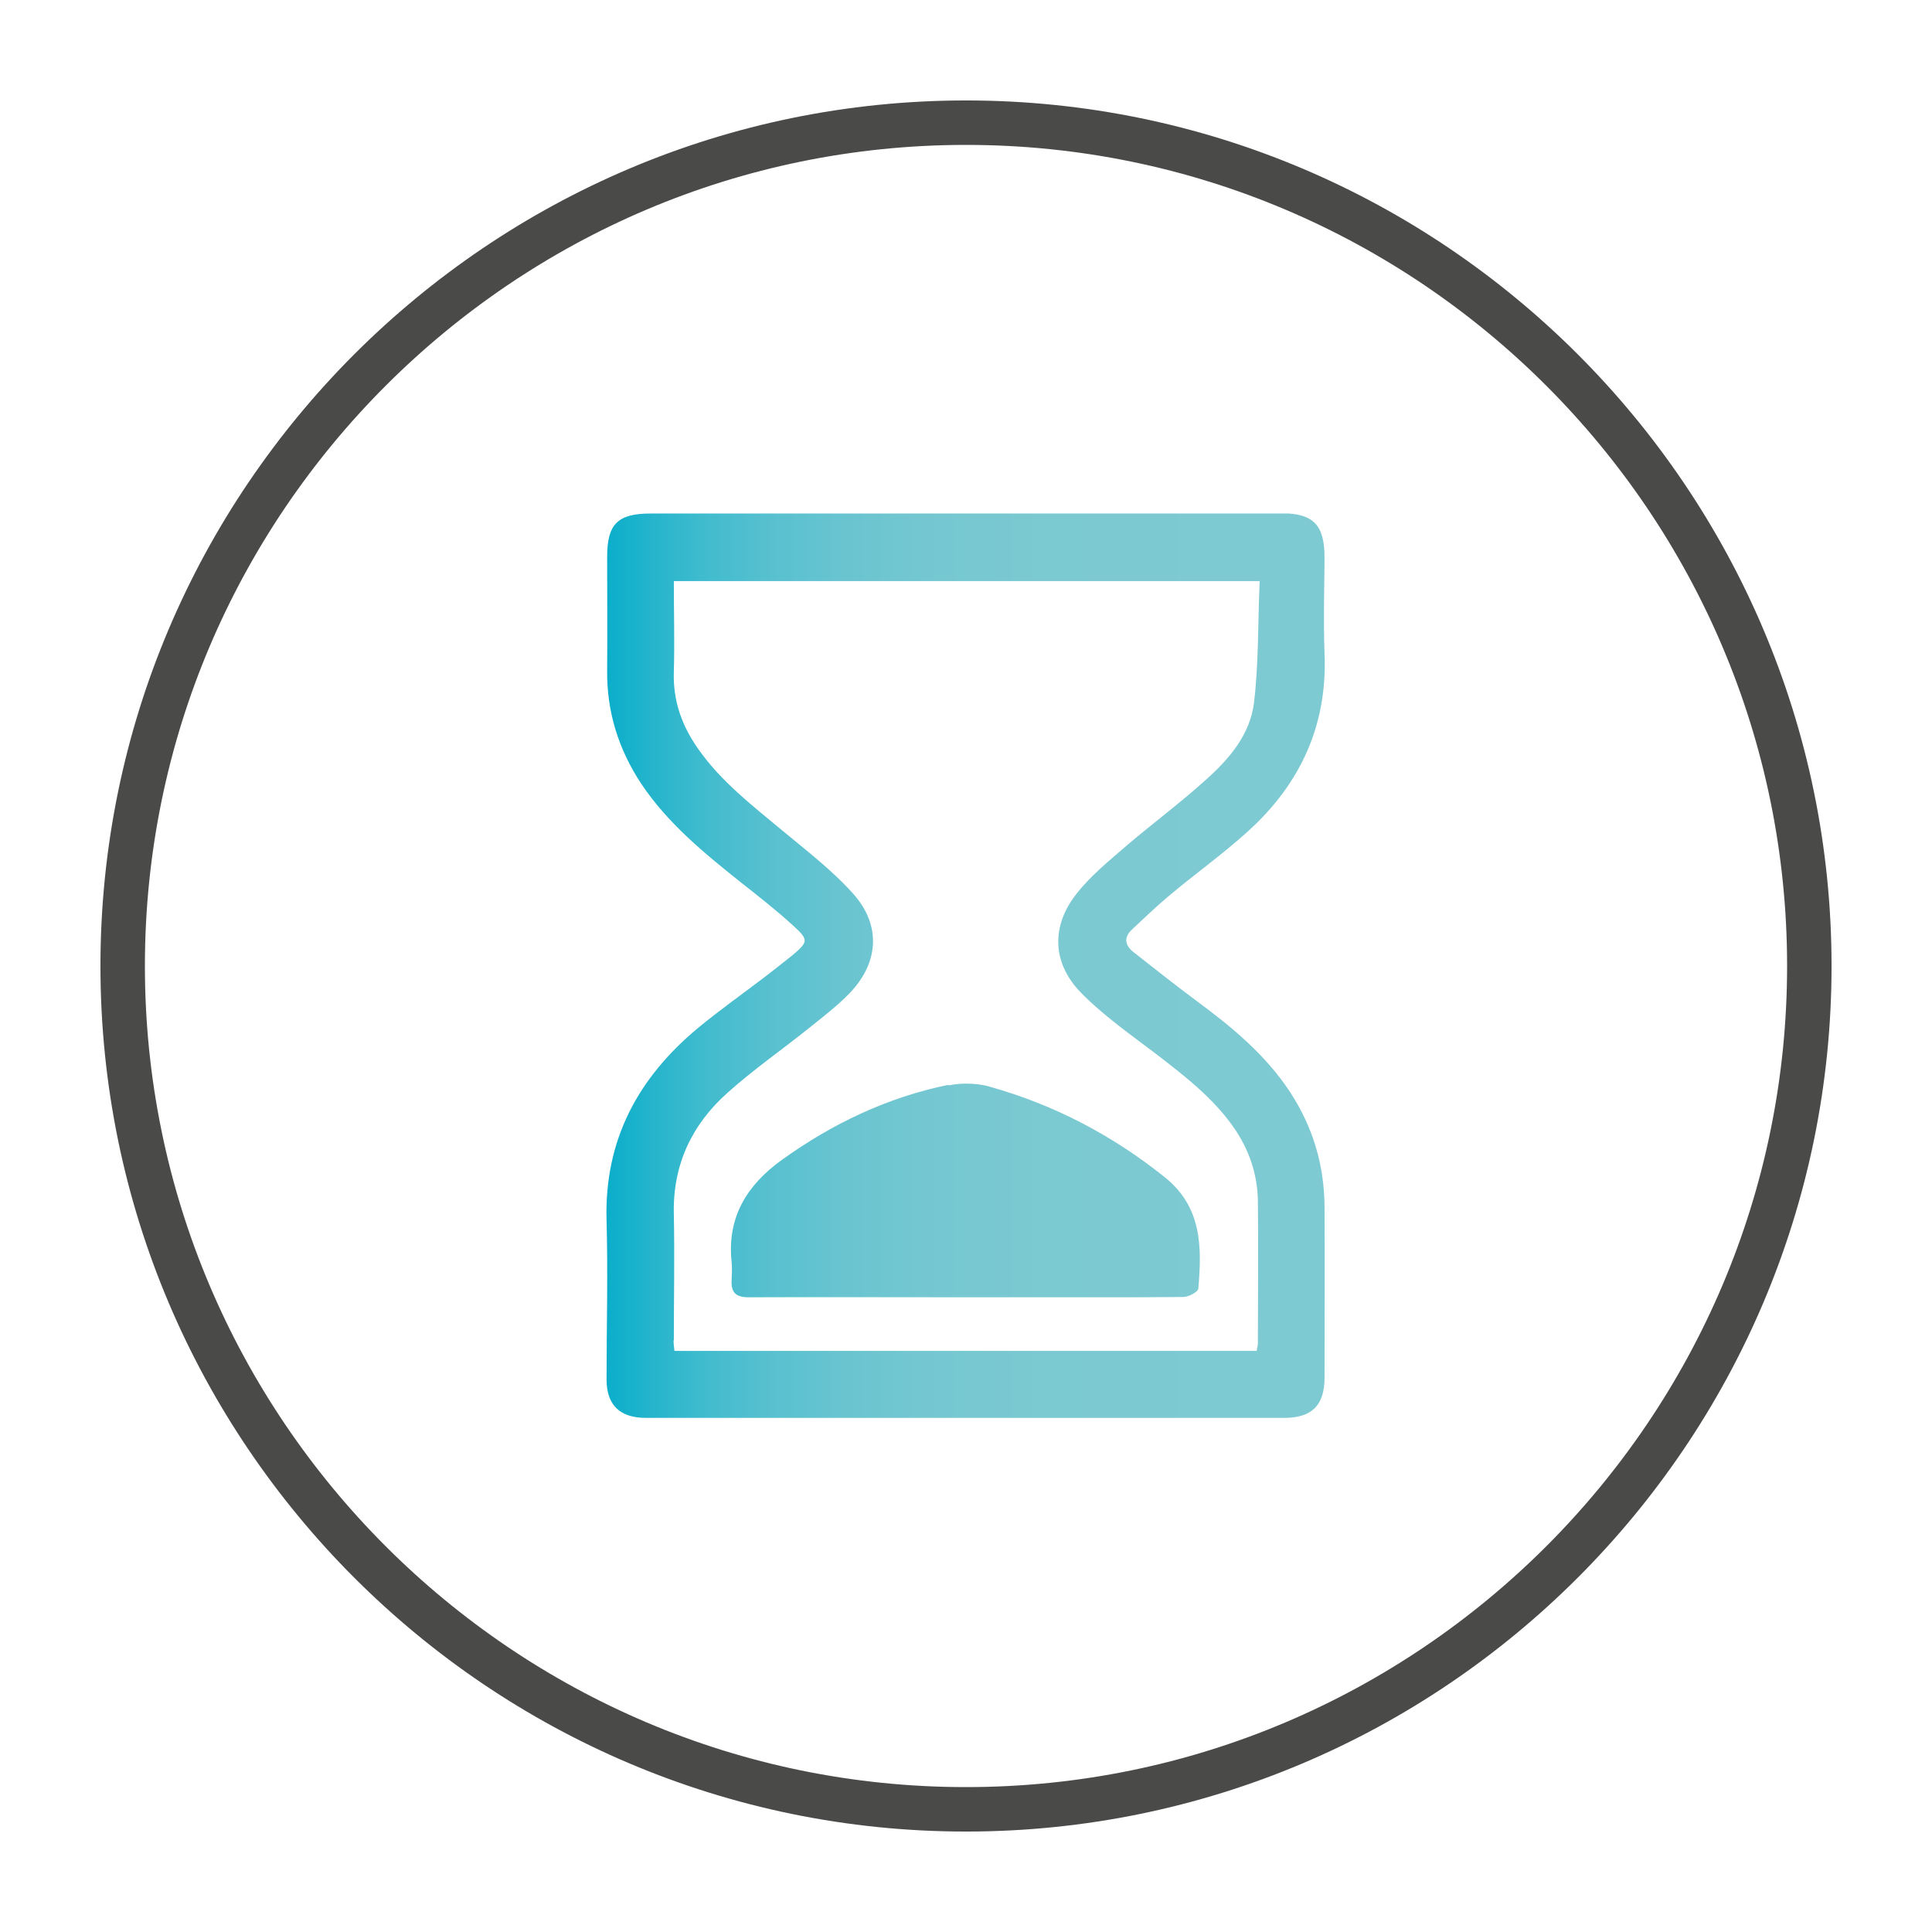 <?xml version="1.0" encoding="UTF-8"?>
<svg id="Calque_1" data-name="Calque 1" xmlns="http://www.w3.org/2000/svg" xmlns:xlink="http://www.w3.org/1999/xlink" viewBox="0 0 65.2 65.2">
  <defs>
    <style>
      .cls-1 {
        fill: url(#Dégradé_sans_nom_7);
      }

      .cls-1, .cls-2 {
        stroke-width: 0px;
      }

      .cls-2, .cls-3 {
        fill: none;
      }

      .cls-4 {
        clip-path: url(#clippath);
      }

      .cls-3 {
        stroke: #4a4a49;
        stroke-linecap: round;
        stroke-linejoin: round;
        stroke-width: 1.5px;
      }
    </style>
    <clipPath id="clippath">
      <path class="cls-2" d="M32.01,36.61c-2.06.42-3.92,1.31-5.62,2.53-1.17.84-1.86,1.93-1.7,3.44.02.21.01.42,0,.64-.02.41.16.56.57.56,2.44-.01,4.87,0,7.31,0h3.22c.43,0,.85,0,1.28,0,.95,0,1.91,0,2.86-.01.18,0,.5-.17.51-.28.12-1.4.13-2.75-1.13-3.76-1.77-1.42-3.74-2.45-5.92-3.06-.24-.07-.51-.1-.77-.1-.21,0-.42.02-.61.06M22.74,45.24c0-1.42.03-2.84,0-4.27-.04-1.66.61-3.02,1.81-4.09.88-.79,1.85-1.46,2.77-2.2.46-.37.93-.73,1.34-1.15.99-1.02,1.09-2.28.15-3.35-.72-.81-1.59-1.47-2.43-2.17-1.01-.84-2.06-1.65-2.82-2.74-.55-.78-.85-1.62-.82-2.59.03-1.01,0-2.02,0-3.07h19.77c-.06,1.39-.03,2.76-.19,4.1-.13,1.08-.84,1.91-1.63,2.61-.85.77-1.78,1.46-2.65,2.2-.6.52-1.22,1.02-1.7,1.63-.87,1.09-.84,2.34.13,3.34.76.78,1.68,1.42,2.56,2.09.96.74,1.92,1.48,2.62,2.49.5.73.78,1.54.8,2.42.02,1.62,0,3.24,0,4.86,0,.07-.03.14-.04.24h-19.65c-.01-.12-.03-.24-.03-.36M21.96,17.33c-1.12,0-1.47.36-1.47,1.46,0,1.27.01,2.54,0,3.81-.02,1.41.38,2.68,1.15,3.85.89,1.33,2.11,2.33,3.34,3.31.61.48,1.22.96,1.78,1.47.54.49.52.55-.02,1.01-.31.25-.62.49-.93.73-.75.57-1.51,1.11-2.24,1.71-2.04,1.69-3.18,3.8-3.1,6.51.05,1.79,0,3.57,0,5.36,0,.86.44,1.3,1.33,1.3,7.18,0,14.36,0,21.54,0,.93,0,1.36-.42,1.36-1.36,0-1.92.01-3.85,0-5.77-.01-1.4-.39-2.68-1.16-3.86-.84-1.28-1.99-2.22-3.21-3.12-.7-.52-1.39-1.07-2.08-1.61-.29-.23-.33-.5-.05-.76.41-.38.81-.77,1.24-1.13.88-.74,1.82-1.41,2.67-2.18,1.77-1.6,2.69-3.58,2.59-6-.04-1.08-.01-2.15,0-3.23,0-1.12-.37-1.51-1.49-1.51-3.54,0-7.09,0-10.63,0s-7.09,0-10.63,0"/>
    </clipPath>
    <linearGradient id="Dégradé_sans_nom_7" data-name="Dégradé sans nom 7" x1="-107.69" y1="-38.28" x2="-106.69" y2="-38.28" gradientTransform="translate(2632.63 -896.02) scale(24.26 -24.26)" gradientUnits="userSpaceOnUse">
      <stop offset="0" stop-color="#00acca"/>
      <stop offset="0" stop-color="#02acca"/>
      <stop offset=".08" stop-color="#23b4cc"/>
      <stop offset=".15" stop-color="#3fbbce"/>
      <stop offset=".24" stop-color="#56c0cf"/>
      <stop offset=".34" stop-color="#68c4d0"/>
      <stop offset=".46" stop-color="#74c7d1"/>
      <stop offset=".62" stop-color="#7bc9d1"/>
      <stop offset="1" stop-color="#7ecad2"/>
    </linearGradient>
  </defs>
  <path class="cls-2" d="M32.6,61.06c15.69,0,28.46-12.77,28.46-28.46S48.29,4.14,32.6,4.14,4.14,16.91,4.14,32.6s12.77,28.46,28.46,28.46"/>
  <path class="cls-3" d="M32.6,61.06c15.69,0,28.46-12.77,28.46-28.46S48.29,4.14,32.6,4.14,4.14,16.91,4.14,32.6s12.77,28.46,28.46,28.46Z"/>
  <g class="cls-4">
    <rect class="cls-1" x="20.4" y="17.33" width="24.42" height="30.54"/>
  </g>
</svg>
